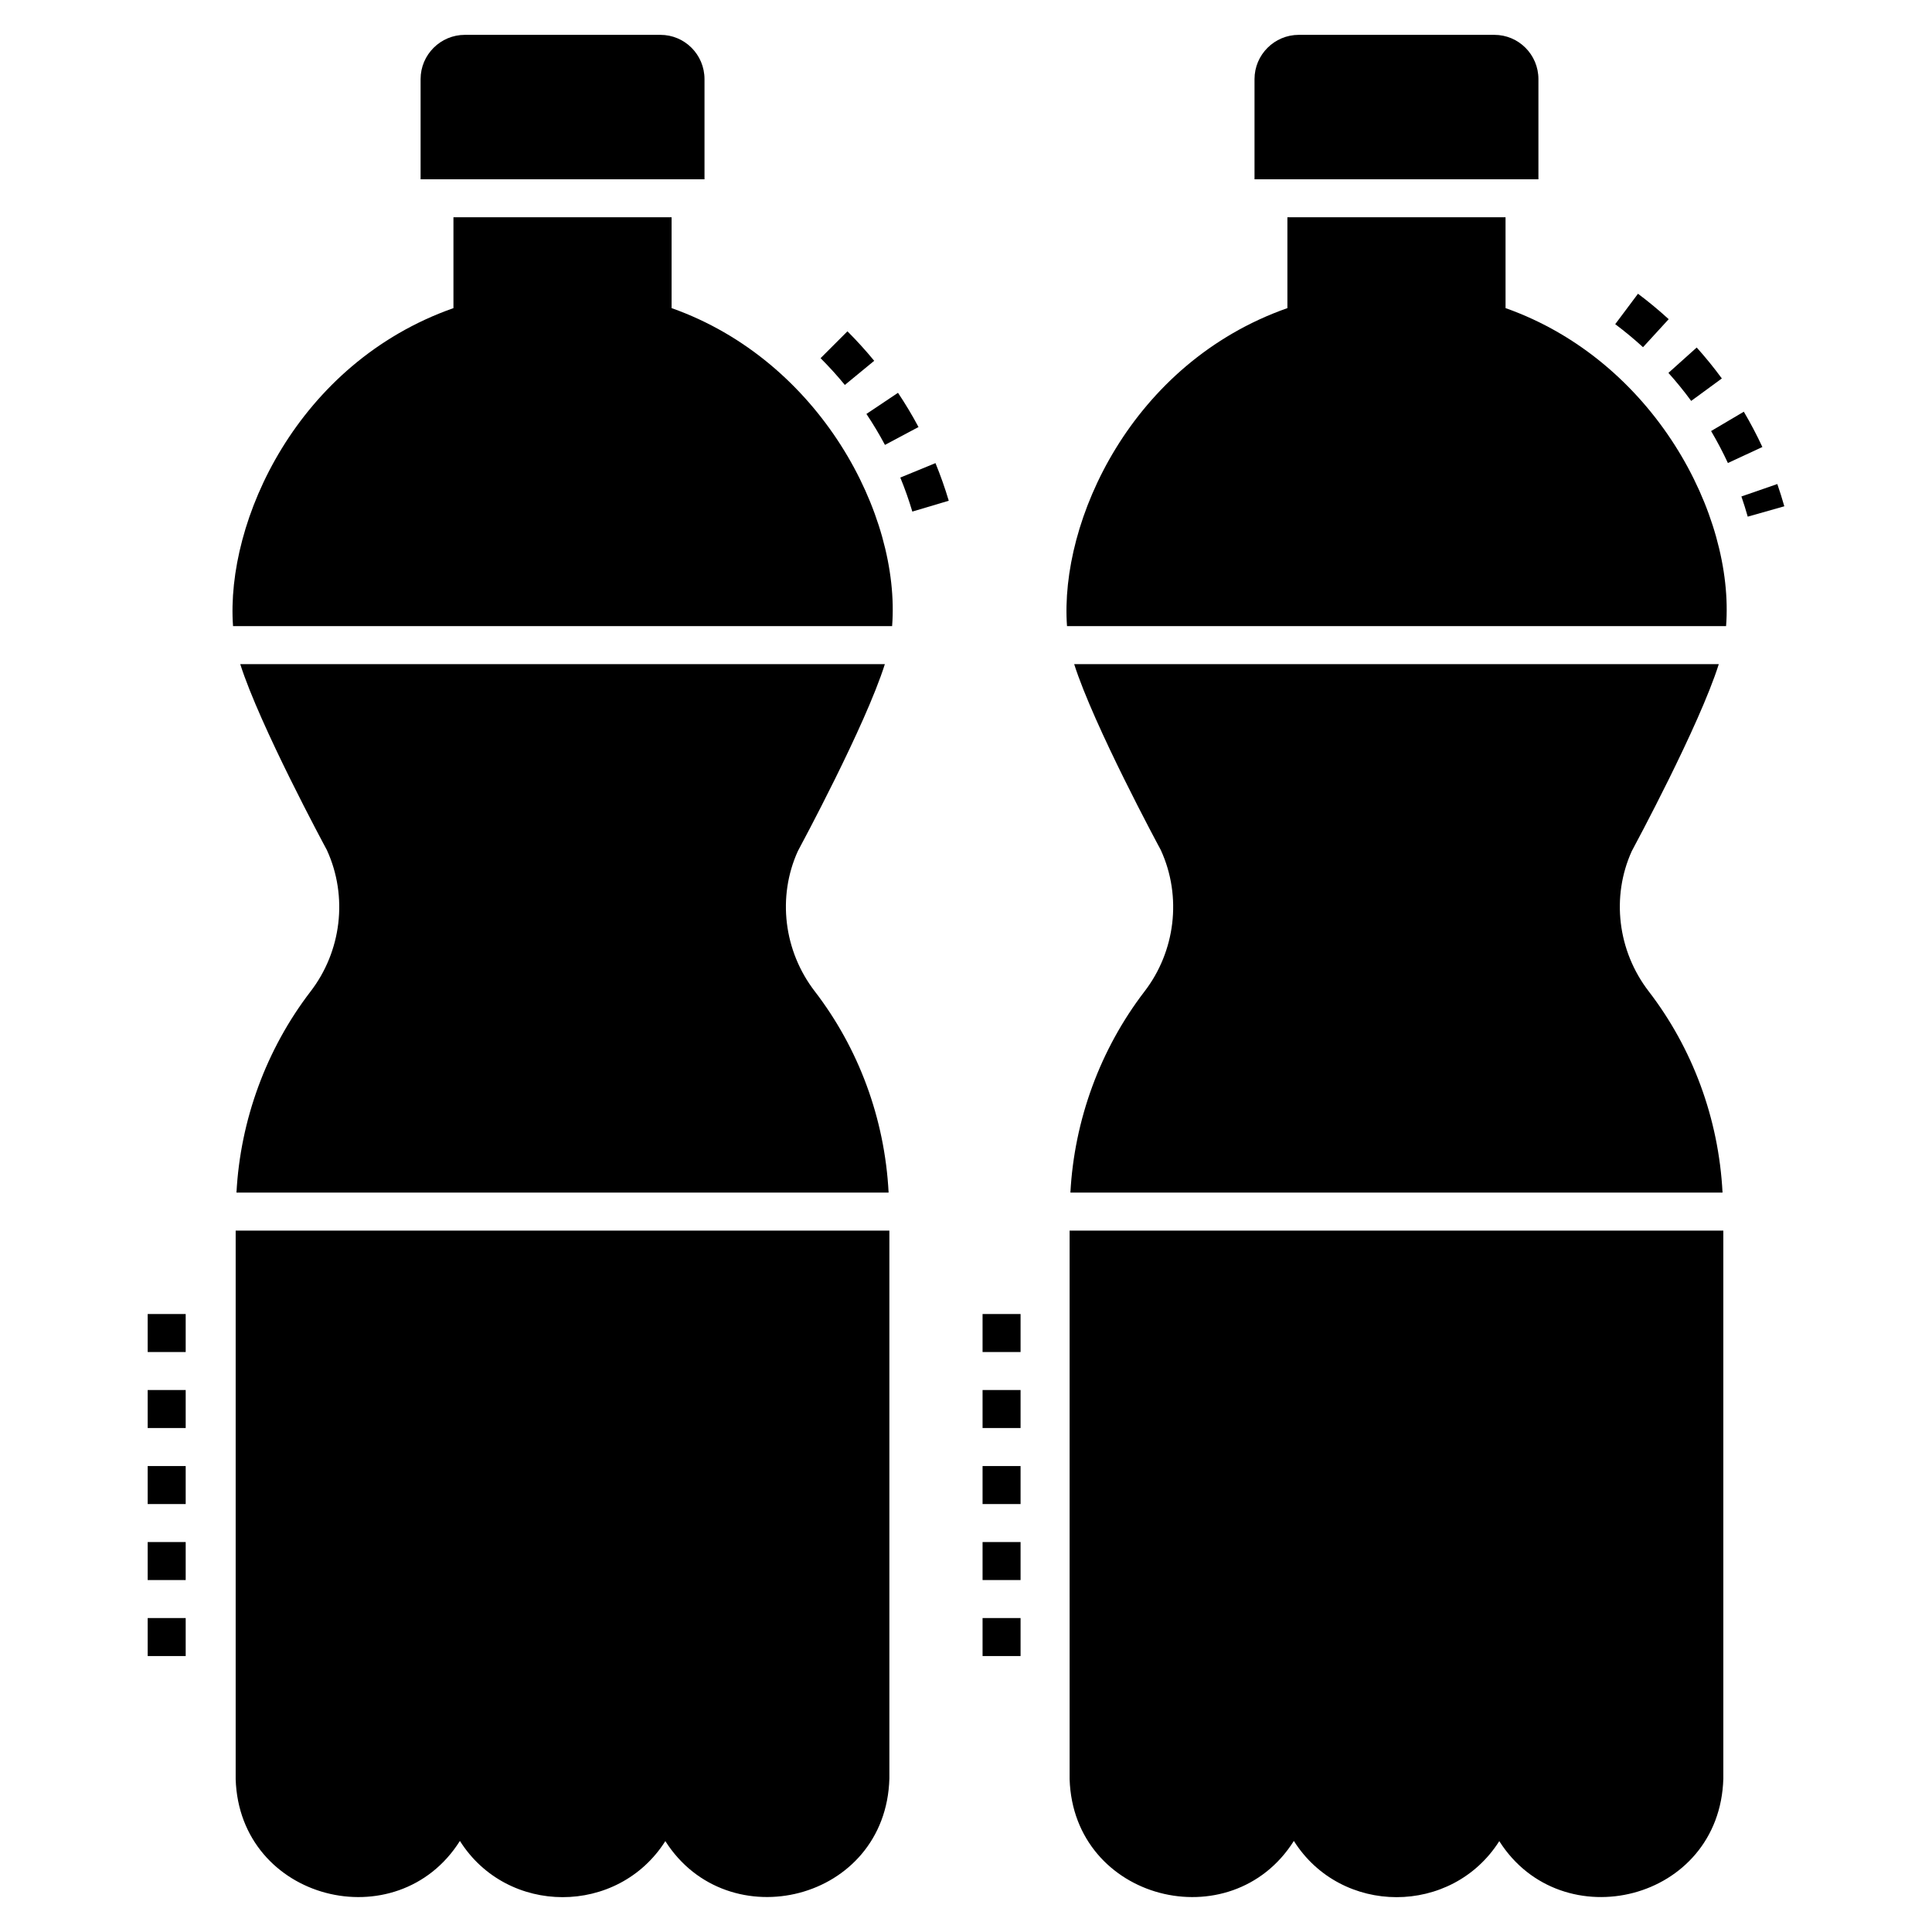 <?xml version="1.0" encoding="UTF-8"?>
<!-- Uploaded to: ICON Repo, www.iconrepo.com, Generator: ICON Repo Mixer Tools -->
<svg fill="#000000" width="800px" height="800px" version="1.1" viewBox="144 144 512 512" xmlns="http://www.w3.org/2000/svg">
 <g>
  <path d="m395.43 276.7c-1-3.363-2.188-6.719-3.519-9.969l-9.32 3.828c1.207 2.938 2.281 5.973 3.184 9.016z"/>
  <path d="m361.46 238.92c2.262 2.262 4.422 4.644 6.434 7.094l7.781-6.398c-2.219-2.699-4.606-5.328-7.094-7.816z"/>
  <path d="m373.61 253.7c1.77 2.644 3.426 5.406 4.914 8.203l8.891-4.734c-1.648-3.094-3.477-6.144-5.434-9.07z"/>
  <path d="m572.05 229.91c2.539 1.898 5.016 3.953 7.367 6.102l6.801-7.426c-2.594-2.375-5.332-4.644-8.133-6.742z"/>
  <path d="m586.15 242.82c2.133 2.379 4.164 4.879 6.031 7.426l8.125-5.949c-2.062-2.816-4.305-5.574-6.66-8.203z"/>
  <path d="m605.49 275.57c0.609 1.762 1.168 3.547 1.676 5.348l9.695-2.746c-0.562-1.988-1.18-3.953-1.855-5.898z"/>
  <path d="m601.91 266.7 9.137-4.238c-1.48-3.188-3.137-6.336-4.918-9.355l-8.672 5.125c1.613 2.731 3.113 5.578 4.453 8.469z"/>
  <path d="m476.46 164.97v26.539h75.238v-26.539c0-6.496-5.238-11.734-11.684-11.734h-51.82c-6.445 0-11.734 5.238-11.734 11.734z"/>
  <path d="m542.99 201.58h-57.816v24.074c-41.355 14.543-60.414 56.445-58.406 84.273h174.66c2.281-29.488-19.066-70.332-58.441-84.277l-0.004-24.07z"/>
  <path d="m427.67 460.05h172.82c-1.023-19.742-8.012-38.301-19.535-53.297-8.309-10.777-9.973-25.129-4.531-37.168 0.785-1.48 17.898-33.207 23.074-49.582h-170.83c5.219 16.375 22.316 48.074 22.965 49.281 5.68 12.418 3.797 26.914-4.332 37.469-11.766 15.336-18.602 34.086-19.633 53.297z"/>
  <path d="m427.46 615.5c1.016 32.191 42.832 42.652 59.426 16.367 12.527 19.844 41.855 19.875 54.441 0.051 16.562 26.09 58.449 15.973 59.375-16.57l-0.004-145.22h-173.24z"/>
  <path d="m183.14 552.66h10.07v10.07h-10.07z"/>
  <path d="m183.14 492.23h10.07v10.07h-10.07z"/>
  <path d="m183.14 512.37h10.07v10.07h-10.07z"/>
  <path d="m183.14 572.8h10.07v10.07h-10.07z"/>
  <path d="m183.14 532.52h10.07v10.07h-10.07z"/>
  <path d="m404.39 572.8h10.07v10.07h-10.07z"/>
  <path d="m404.39 532.52h10.07v10.07h-10.07z"/>
  <path d="m404.39 552.66h10.07v10.07h-10.07z"/>
  <path d="m404.39 512.37h10.07v10.07h-10.07z"/>
  <path d="m404.39 492.23h10.07v10.07h-10.07z"/>
  <path d="m330.7 164.97c0-6.496-5.238-11.734-11.684-11.734h-51.82c-6.445 0-11.734 5.238-11.734 11.734v26.539h75.238z"/>
  <path d="m205.76 309.93h174.66c2.281-29.488-19.066-70.332-58.441-84.277v-24.074l-57.812 0.004v24.074c-41.359 14.543-60.418 56.445-58.41 84.273z"/>
  <path d="m206.67 460.05h172.82c-1.023-19.742-8.012-38.301-19.535-53.297-8.309-10.777-9.973-25.129-4.531-37.168 0.785-1.48 17.898-33.207 23.074-49.582h-170.83c5.219 16.375 22.316 48.074 22.965 49.281 5.68 12.418 3.797 26.914-4.332 37.469-11.77 15.336-18.605 34.086-19.633 53.297z"/>
  <path d="m320.32 631.91c16.562 26.09 58.449 15.973 59.375-16.57v-145.22h-173.24v145.38c1.016 32.191 42.832 42.652 59.426 16.367 12.527 19.844 41.852 19.871 54.438 0.047z"/>
 </g>
</svg>